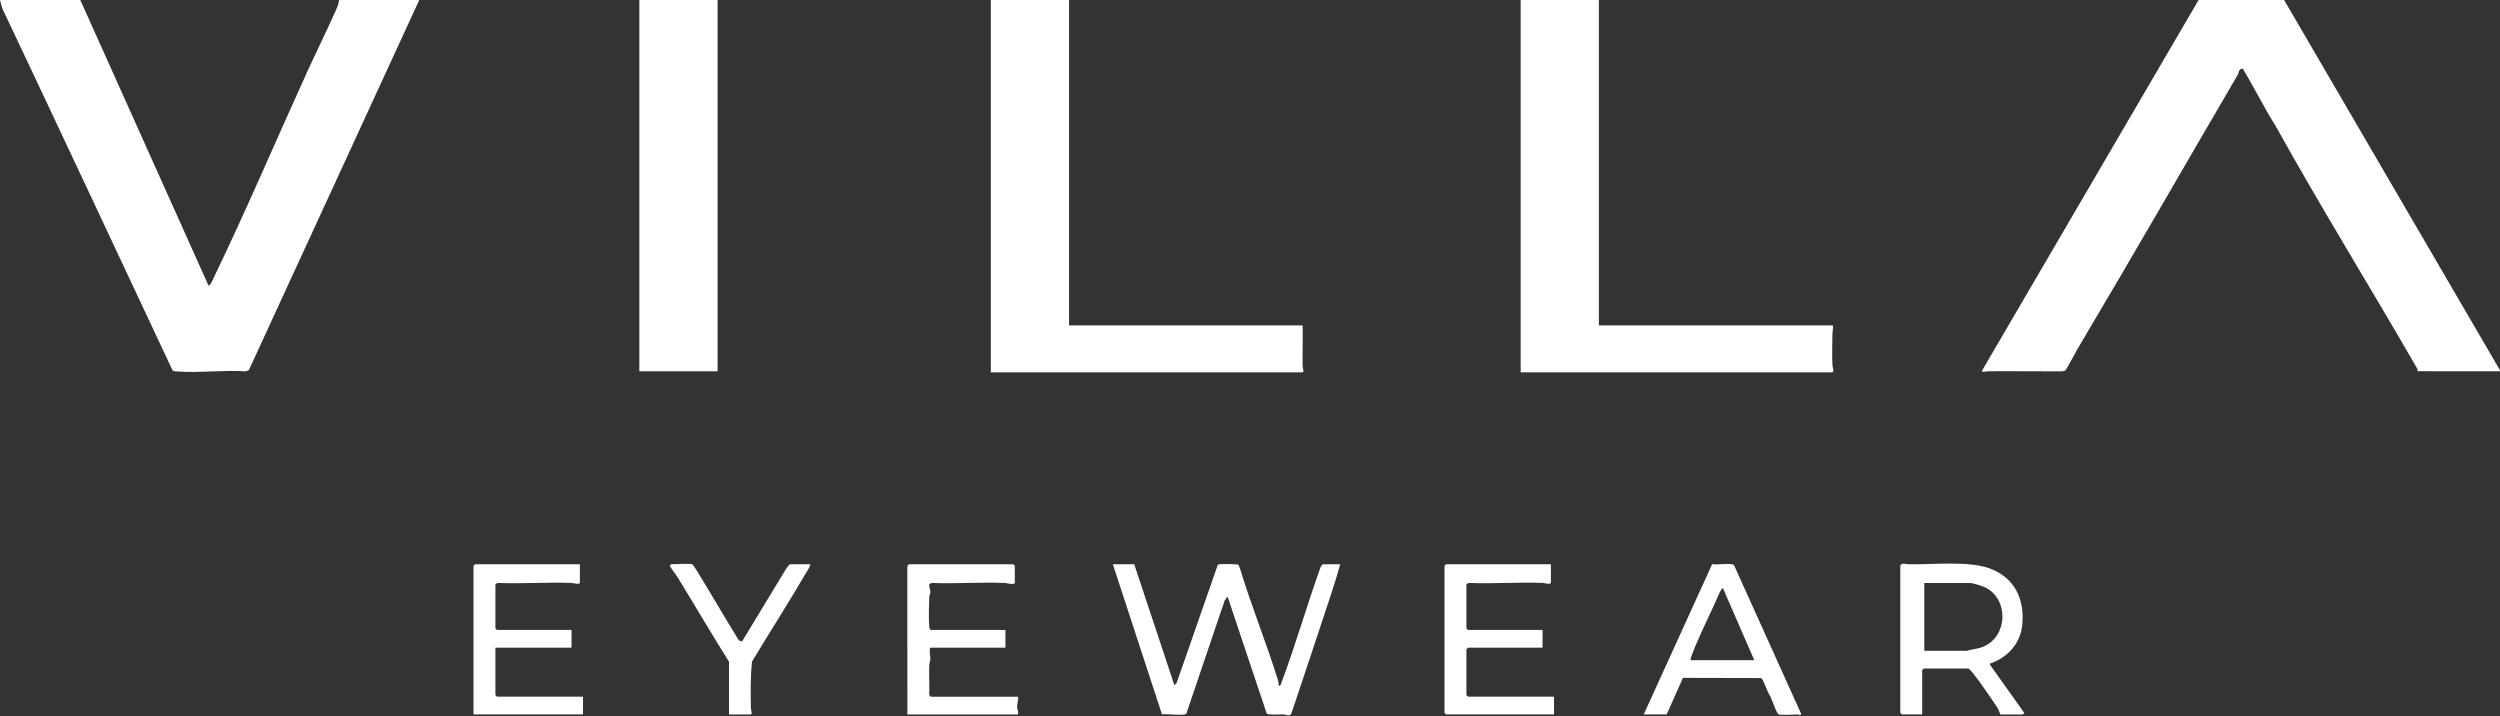 <svg width="384" height="110" viewBox="0 0 384 110" fill="none" xmlns="http://www.w3.org/2000/svg">
<rect x="0" y="0" width="384" height="110" fill="#333333" stroke="none"/>
<path d="M350.839 0L384 56.871V57.031L371.357 57.019C371.335 56.867 371.336 56.705 371.256 56.566C364.172 44.264 356.46 31.819 349.587 19.435C347.806 16.628 346.343 13.619 344.623 10.78C344.544 10.649 344.688 10.525 344.349 10.571C343.853 10.638 343.897 11.18 343.697 11.522C335.596 25.369 327.715 39.123 319.531 52.878C318.752 54.188 318.06 55.564 317.28 56.875L316.804 57.039C313.008 57.06 309.209 56.988 305.413 57.025C305.048 57.028 304.755 57.189 304.381 57.031L337.703 0H350.839Z" fill="white"/>
<path d="M12.335 0L32.041 43.895C32.438 43.631 32.661 43.002 32.871 42.564C37.895 32.158 42.43 21.459 47.228 10.943C48.61 7.912 50.103 4.918 51.455 1.874C51.708 1.304 52.063 0.616 52.064 0H64.4L38.212 56.876L37.734 57.039C34.252 56.803 30.424 57.327 26.986 57.039C26.745 57.019 26.56 57.035 26.451 56.773C17.757 38.289 9.115 19.777 0.363 1.319L0 0H12.335Z" fill="white"/>
<path d="M245.587 0V49.983H281.472C281.659 49.983 281.466 51.024 281.464 51.177C281.446 52.78 281.382 54.57 281.467 56.154C281.479 56.367 281.813 57.191 281.392 57.191H233.572V0H245.587Z" fill="white"/>
<path d="M164.206 0V49.983H200.091C200.135 52.089 200.034 54.208 200.086 56.315C200.091 56.499 200.396 57.191 200.011 57.191H152.191V0H164.206Z" fill="white"/>
<path d="M110.218 0H98.203V57.031H110.218V0Z" fill="white"/>
<path d="M174.218 86.668L180.386 105.251L180.736 104.881L187.029 86.823C187.103 86.698 187.219 86.683 187.351 86.665C187.715 86.614 189.988 86.626 190.164 86.742C190.309 86.837 190.371 87.102 190.441 87.266C192.21 93.102 194.546 98.778 196.333 104.604C196.395 104.807 196.386 105.226 196.405 105.252C196.574 105.482 196.685 105.243 196.759 105.048C198.97 99.186 200.687 93.119 202.805 87.221C202.823 87.068 203.134 86.669 203.214 86.669H205.857C205.413 88.279 204.903 89.919 204.375 91.515C202.482 97.245 200.576 102.98 198.655 108.702C198.596 108.876 198.332 109.665 198.299 109.706C198.026 110.048 197.435 109.739 197.13 109.732C196.644 109.723 194.759 109.867 194.559 109.582L188.556 91.634L188.112 92.231L182.233 109.582C182.159 109.707 182.043 109.722 181.911 109.74C180.885 109.884 179.543 109.641 178.478 109.723L170.934 86.668H174.218Z" fill="white"/>
<path d="M291.885 86.909C292.033 86.376 292.907 86.671 293.239 86.676C296.85 86.736 302.479 86.106 305.706 87.345C309.46 88.786 310.962 91.964 310.632 95.883C310.394 98.722 308.471 100.91 305.865 101.854C305.68 101.922 305.615 101.824 305.67 102.118L310.87 109.417C311.031 109.502 310.726 109.737 310.708 109.737H307.264C307.212 109.737 307.027 109.045 306.855 108.785C305.741 107.105 304.242 104.901 303.008 103.339C302.924 103.233 302.424 102.687 302.379 102.687H295.49C295.473 102.687 295.25 102.911 295.25 102.928V109.736H292.126C292.109 109.736 291.886 109.513 291.886 109.496V86.908L291.885 86.909ZM295.569 99.965H302.057C302.913 99.721 303.787 99.682 304.628 99.331C308.377 97.767 308.598 92.164 305.028 90.266C304.666 90.074 303.027 89.552 302.698 89.552H295.569V99.965Z" fill="white"/>
<path d="M89.071 86.668V89.472C89.071 89.874 88.146 89.556 87.877 89.544C84.179 89.38 80.36 89.688 76.648 89.544C76.483 89.493 76.095 89.662 76.095 89.791V96.52C76.095 96.537 76.318 96.76 76.335 96.76H87.789V99.484H76.095V106.773C76.095 106.789 76.318 107.013 76.335 107.013H89.552V109.736H72.731V86.908C72.731 86.891 72.954 86.668 72.971 86.668H89.071V86.668Z" fill="white"/>
<path d="M238.217 86.668V89.472C238.217 89.874 237.292 89.556 237.024 89.544C233.326 89.38 229.506 89.688 225.795 89.544C225.63 89.493 225.241 89.662 225.241 89.791V96.52C225.241 96.537 225.465 96.76 225.481 96.76H236.936V99.484H225.481C225.465 99.484 225.241 99.707 225.241 99.724V106.773C225.241 106.789 225.465 107.013 225.481 107.013H238.698V109.736H222.117C222.1 109.736 221.877 109.513 221.877 109.496V86.908C221.877 86.891 222.1 86.668 222.117 86.668H238.217V86.668Z" fill="white"/>
<path d="M154.433 96.761V99.484H142.978C142.609 99.484 142.928 100.781 142.905 101.174C142.883 101.568 142.743 101.892 142.731 102.28C142.685 103.722 142.782 105.174 142.735 106.617C142.72 106.748 142.899 107.014 142.978 107.014H156.355C156.506 107.014 156.211 108.394 156.211 108.536C156.211 108.862 156.481 109.326 156.355 109.738H139.374L139.364 87.07C139.348 86.937 139.538 86.669 139.614 86.669H155.634C155.651 86.669 155.874 86.892 155.874 86.909V89.472C155.874 89.931 154.657 89.558 154.36 89.545C150.716 89.38 146.949 89.689 143.292 89.545C142.306 89.574 142.908 90.39 142.909 90.914C142.909 91.183 142.739 91.435 142.733 91.711C142.705 93.095 142.619 94.865 142.731 96.208C142.744 96.372 142.799 96.762 142.978 96.762H154.433V96.761Z" fill="white"/>
<path d="M273.222 109.737C272.881 109.647 272.151 107.36 271.891 106.902C271.507 106.47 270.854 104.265 270.478 104.15L258.501 104.121L256.001 109.736H252.477L262.986 86.659C263.935 86.772 265.102 86.534 266.016 86.665C266.203 86.691 266.319 86.744 266.398 86.924L276.664 109.658C276.402 110.057 276.326 109.737 276.265 109.737C275.561 109.737 273.747 109.876 273.222 109.737ZM269.457 101.407L264.65 90.353C264.456 90.367 264.383 90.576 264.299 90.721C263.978 91.275 263.624 92.179 263.338 92.805C262.194 95.315 260.667 98.378 259.755 100.916C259.695 101.085 259.658 101.226 259.684 101.406H269.456L269.457 101.407Z" fill="white"/>
<path d="M106.293 86.668C106.442 86.707 106.866 87.386 106.985 87.578C109.187 91.154 111.292 94.8 113.492 98.372L113.977 98.53L120.816 87.254C120.893 87.13 121.299 86.669 121.352 86.669H124.476C124.392 87.137 124.048 87.587 123.806 88.002C121.129 92.598 118.227 97.074 115.498 101.64C115.269 103.973 115.281 106.495 115.339 108.861C115.344 109.045 115.649 109.737 115.264 109.737H111.98V101.647C109.285 97.374 106.748 93.002 104.101 88.7C103.754 88.136 103.23 87.54 102.928 86.987C102.838 86.823 103.058 86.669 103.089 86.669C103.824 86.669 105.746 86.524 106.293 86.669V86.668Z" fill="white"/>
</svg>
